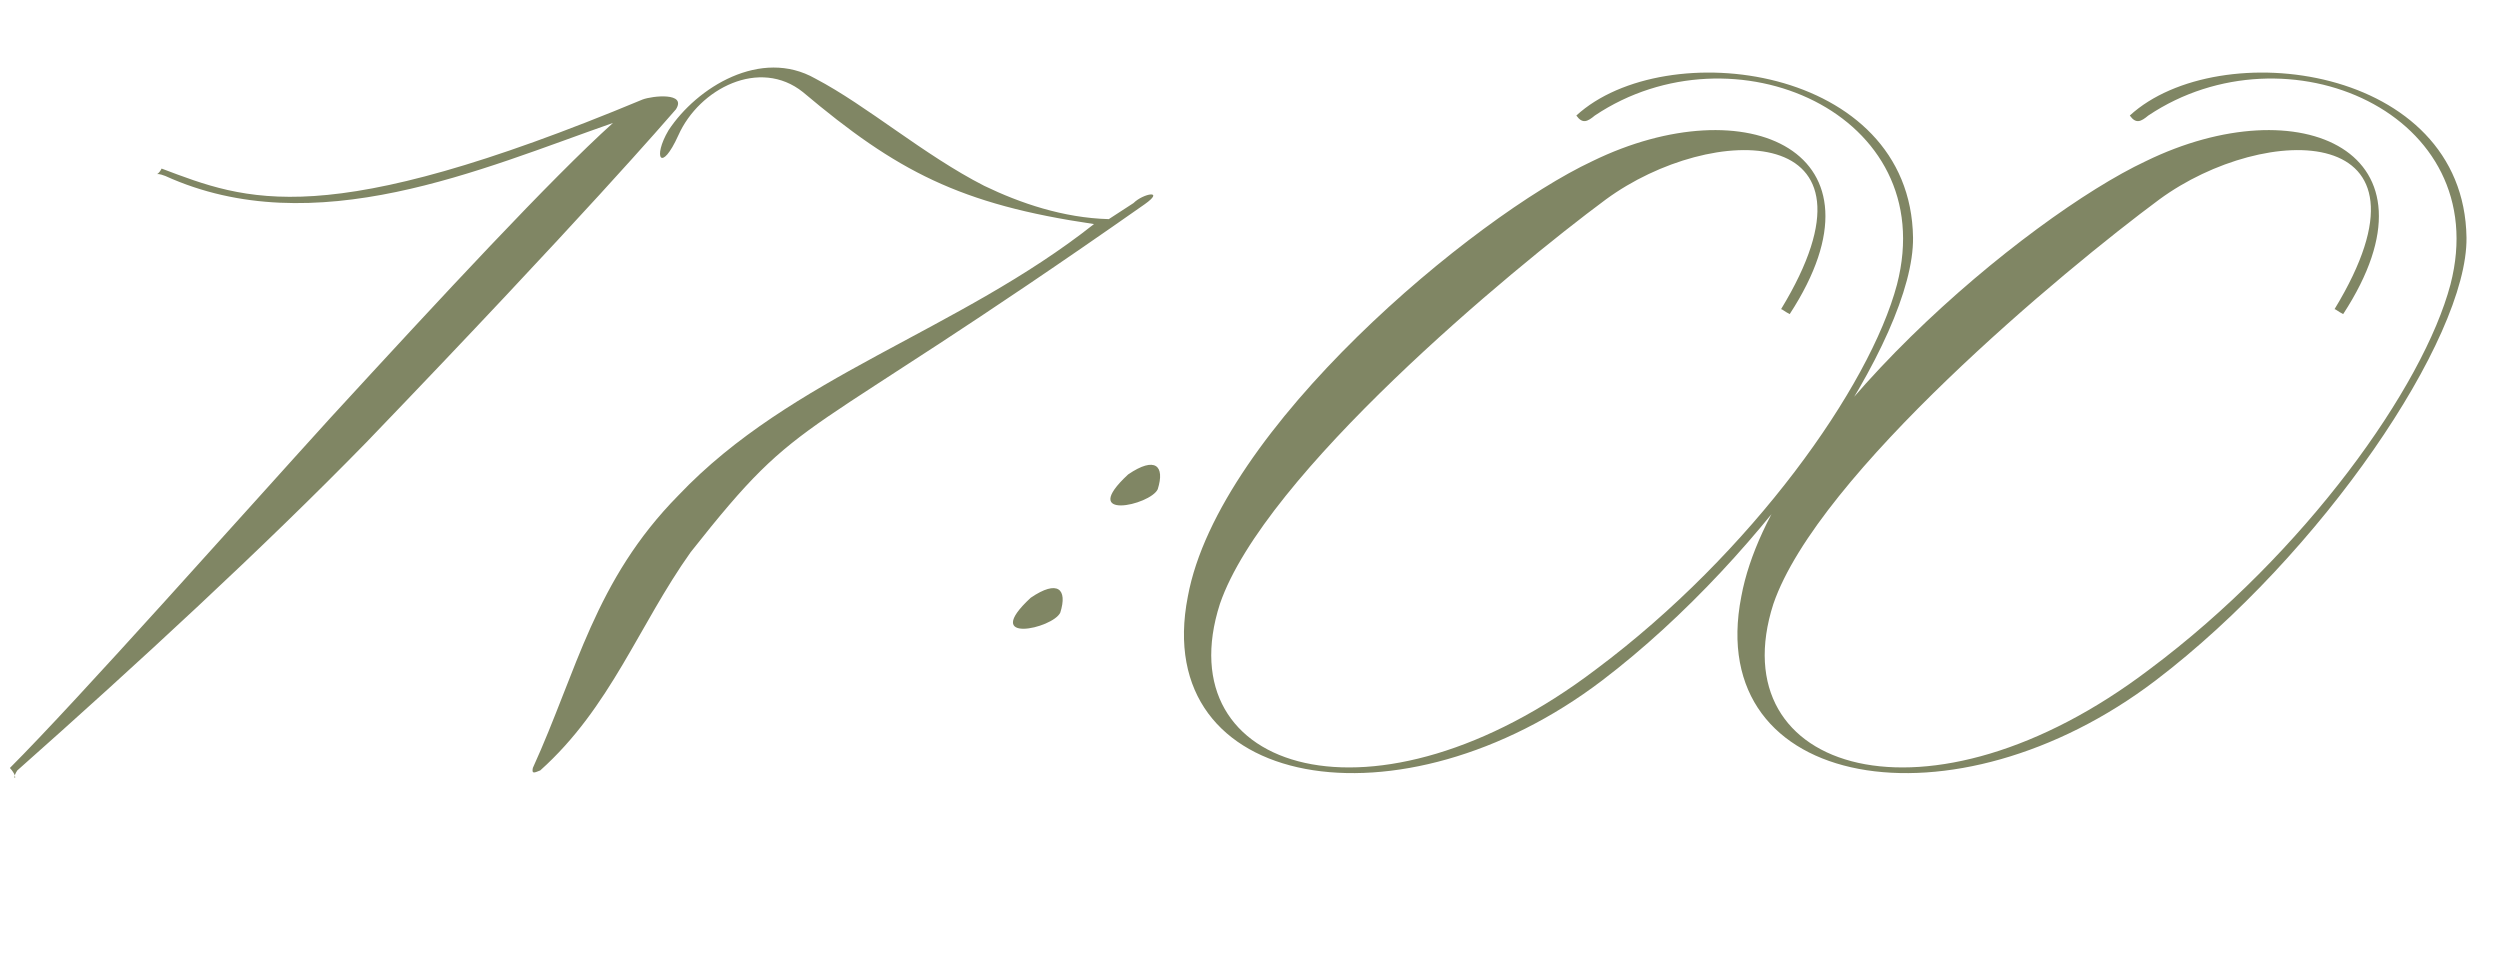 <?xml version="1.0" encoding="UTF-8"?> <svg xmlns="http://www.w3.org/2000/svg" width="75" height="29" viewBox="0 0 75 29" fill="none"><path d="M0.519 23.113C0.297 23.446 0.63 23.409 0.297 23.039C2.332 21.004 7.327 15.38 9.917 12.531C13.247 8.905 16.54 5.353 18.39 3.688C14.468 5.057 9.436 7.314 4.959 5.279C4.589 5.131 4.7 5.353 4.848 5.057C7.401 6.019 9.695 6.981 19.278 2.985C19.574 2.874 20.61 2.763 20.277 3.281C20.018 3.577 17.539 6.463 10.99 13.271C7.919 16.416 4.108 19.931 0.519 23.113ZM32.82 6.722C28.787 6.13 26.9 5.131 24.088 2.763C22.793 1.727 20.98 2.652 20.351 4.058C19.833 5.205 19.574 4.724 20.055 3.91C20.906 2.615 22.83 1.431 24.458 2.356C26.012 3.17 27.714 4.65 29.527 5.575C30.6 6.093 31.895 6.537 33.264 6.574L34.004 6.093C34.3 5.797 34.966 5.686 34.337 6.13C23.681 13.604 24.199 12.161 20.721 16.564C19.167 18.747 18.316 21.226 16.207 23.113C16.022 23.187 15.948 23.224 15.985 23.039C17.317 20.116 17.835 17.415 20.351 14.862C23.755 11.273 28.75 9.941 32.82 6.722ZM31.809 18.377C31.587 18.858 29.404 19.339 30.921 17.933C31.735 17.378 32.031 17.674 31.809 18.377ZM34.732 14.677C34.51 15.158 32.327 15.639 33.844 14.233C34.658 13.678 34.954 13.974 34.732 14.677ZM53.432 9.275C56.873 3.614 51.36 3.651 48.178 5.982C45.329 8.091 37.929 14.233 36.597 18.118C34.969 23.187 41.259 25.111 47.882 20.079C52.544 16.601 56.096 11.606 56.91 8.535C58.242 3.392 51.989 0.691 47.845 3.466C47.623 3.651 47.475 3.725 47.29 3.466C49.954 1.024 57.317 1.949 57.391 7.129C57.428 10.163 53.025 16.638 48.067 20.412C42.036 25 34.488 23.742 35.635 17.896C36.56 12.864 44.219 6.5 47.771 4.835C52.396 2.578 56.873 4.539 53.691 9.423C53.543 9.349 53.469 9.275 53.432 9.275ZM70.036 9.275C73.477 3.614 67.964 3.651 64.782 5.982C61.933 8.091 54.533 14.233 53.201 18.118C51.573 23.187 57.863 25.111 64.486 20.079C69.148 16.601 72.7 11.606 73.514 8.535C74.846 3.392 68.593 0.691 64.449 3.466C64.227 3.651 64.079 3.725 63.894 3.466C66.558 1.024 73.921 1.949 73.995 7.129C74.032 10.163 69.629 16.638 64.671 20.412C58.64 25 51.092 23.742 52.239 17.896C53.164 12.864 60.823 6.5 64.375 4.835C69 2.578 73.477 4.539 70.295 9.423C70.147 9.349 70.073 9.275 70.036 9.275Z" fill="url(#paint0_linear_18006_544)"></path><defs><linearGradient id="paint0_linear_18006_544" x1="36.5" y1="3" x2="36.5" y2="29" gradientUnits="userSpaceOnUse"><stop stop-color="#808664"></stop><stop offset="1" stop-color="#808664"></stop></linearGradient></defs></svg> 